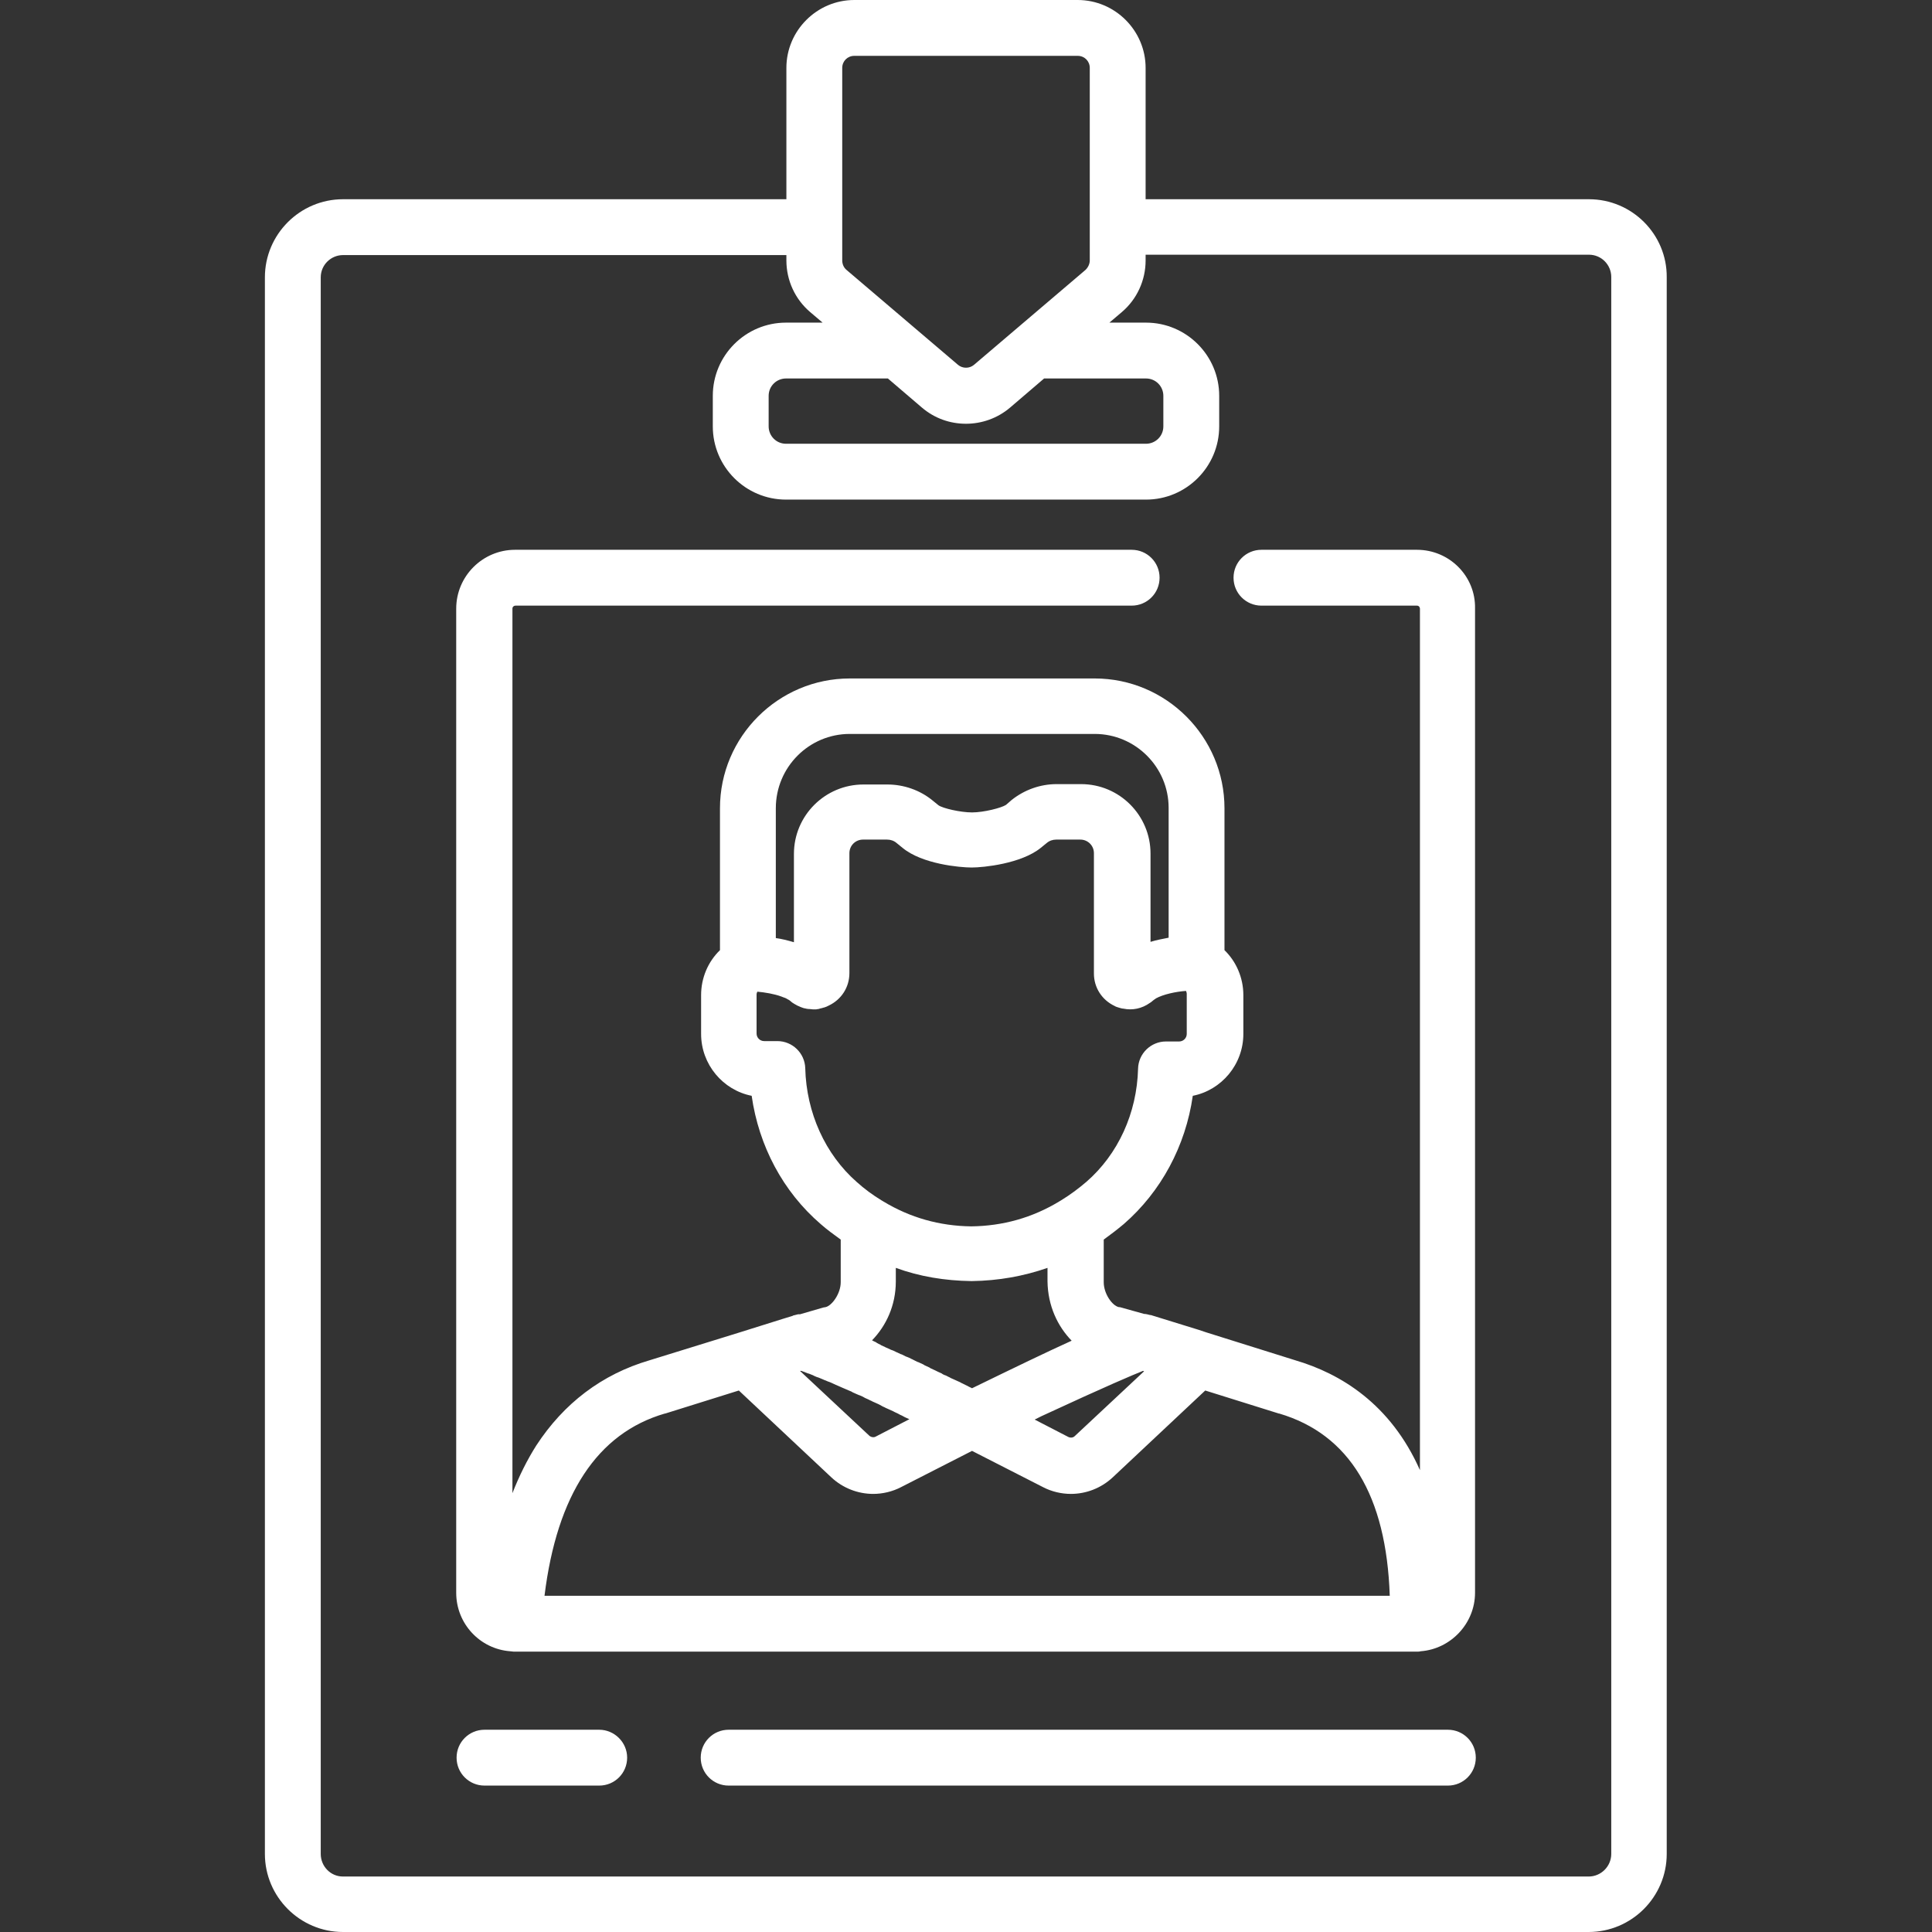 <?xml version="1.0" encoding="utf-8"?>
<!-- Generator: Adobe Illustrator 21.1.0, SVG Export Plug-In . SVG Version: 6.00 Build 0)  -->
<svg version="1.1" id="Capa_1" xmlns="http://www.w3.org/2000/svg" xmlns:xlink="http://www.w3.org/1999/xlink" x="0px" y="0px"
	 viewBox="0 0 512 512" style="enable-background:new 0 0 512 512;" xml:space="preserve">
<rect x="0" y="0" width="512" height="512" fill="#333333" stroke="none"/>
<style type="text/css">
	.st0{fill:#FFFFFF;}
</style>
<g>
	<g>
		<path class="st0" d="M383.7,458.4H193.1c-4.1,0-7.4,3.3-7.4,7.4s3.3,7.4,7.4,7.4h190.6c4.1,0,7.4-3.3,7.4-7.4
			S387.8,458.4,383.7,458.4z"/>
	</g>
</g>
<g>
	<g>
		<path class="st0" d="M158.8,458.4h-30.4c-4.1,0-7.4,3.3-7.4,7.4s3.3,7.4,7.4,7.4h30.4c4.1,0,7.4-3.3,7.4-7.4
			S162.8,458.4,158.8,458.4z"/>
	</g>
</g>
<g>
	<g>
		<path class="st0" d="M375.5,145.7h-41.2c-4.1,0-7.4,3.3-7.4,7.4s3.3,7.4,7.4,7.4h41.2c0.5,0,0.8,0.4,0.8,0.8v228.3
			c-7.8-17.6-21.1-25.6-33-29.1l-23.6-7.4c0,0,0,0,0,0l-2.1-0.7l-12.3-3.8c-0.2-0.1-0.3-0.1-0.5-0.1c-0.5-0.1-1-0.3-1.6-0.3
			l-6.1-1.7c-0.2-0.1-0.4-0.1-0.6-0.1c-1.8-0.4-4-3.6-4-6.6v-11.3c1.8-1.3,3.5-2.6,5.3-4.1c9.9-8.6,16.4-20.7,18.3-34
			c7.6-1.5,13.4-8.3,13.4-16.4v-10.3c0-4.6-1.9-8.9-5-11.9v-37.6c0-18.9-15.4-34.4-34.4-34.4h-64.9c-18.9,0-34.4,15.4-34.4,34.4
			v37.6c-3.2,3.1-5,7.4-5,11.9V274c0,8.1,5.8,14.9,13.4,16.4c1.9,13.3,8.3,25.4,18.3,34c1.7,1.5,3.5,2.8,5.3,4.1v11.3
			c0,3-2.3,6.2-4,6.6c-0.2,0-0.4,0.1-0.6,0.1l-6.2,1.8c0,0,0,0,0,0c0,0,0,0,0,0c-0.1,0-0.1,0-0.1,0c0,0,0,0,0,0c-0.1,0-0.1,0-0.2,0
			c0,0,0,0,0,0c-0.1,0-0.1,0-0.2,0c0,0,0,0,0,0c-0.4,0.1-0.8,0.2-1.2,0.3c-0.1,0-0.1,0-0.2,0.1l-2.6,0.8l-11.8,3.7c0,0,0,0,0,0
			l-23.6,7.3c-12.6,3.7-22.7,11.4-30,22.6c-2.4,3.8-4.5,8-6.3,12.6V161.3c0-0.5,0.4-0.8,0.8-0.8h163.3c4.1,0,7.4-3.3,7.4-7.4
			s-3.3-7.4-7.4-7.4H136.5c-8.6,0-15.6,7-15.6,15.6v260.8c0,8.2,6.3,14.9,14.3,15.5c0.3,0,0.6,0.1,0.9,0.1h0.3h238.9h0.3
			c0.3,0,0.6,0,0.9-0.1c8-0.6,14.4-7.4,14.4-15.5V161.3C391.1,152.7,384.1,145.7,375.5,145.7z M302.9,363.3l0.3,0.1l-18.4,17.2
			c-0.4,0.4-1.1,0.5-1.7,0.2l-8.9-4.6l1.8-0.9C293.7,367.1,300.4,364.3,302.9,363.3z M284,355.3c-6.4,2.9-14.9,7-26.4,12.6
			c-0.2-0.1-0.4-0.2-0.6-0.3c-0.3-0.1-0.5-0.3-0.8-0.4c-0.4-0.2-0.8-0.4-1.2-0.6c-0.3-0.1-0.5-0.3-0.8-0.4c-0.4-0.2-0.7-0.3-1.1-0.5
			c-0.3-0.1-0.6-0.3-0.9-0.4c-0.3-0.1-0.5-0.3-0.8-0.4c-0.4-0.2-0.7-0.4-1.1-0.5c-0.2-0.1-0.5-0.2-0.7-0.4c-0.4-0.2-0.7-0.3-1.1-0.5
			c-0.2-0.1-0.4-0.2-0.6-0.3c-0.4-0.2-0.9-0.4-1.3-0.6c-0.1-0.1-0.2-0.1-0.3-0.2c-0.4-0.2-0.9-0.4-1.3-0.6c-0.1-0.1-0.2-0.1-0.3-0.2
			c-0.4-0.2-0.9-0.4-1.3-0.6c-0.1,0-0.2-0.1-0.3-0.1c-0.4-0.2-0.8-0.4-1.2-0.6c-0.1-0.1-0.3-0.1-0.4-0.2c-0.4-0.2-0.8-0.4-1.1-0.5
			c-0.1,0-0.2-0.1-0.3-0.1c-0.4-0.2-0.8-0.4-1.2-0.6c0,0-0.1,0-0.1,0c-0.4-0.2-0.9-0.4-1.3-0.6c-0.1,0-0.1-0.1-0.2-0.1
			c-0.4-0.2-0.8-0.4-1.2-0.5c-0.1,0-0.1-0.1-0.2-0.1c-0.4-0.2-0.7-0.3-1.1-0.5c-0.1,0-0.1,0-0.2-0.1c-0.4-0.2-0.7-0.3-1.1-0.5
			c0,0-0.1,0-0.1-0.1c-0.4-0.2-0.7-0.3-1-0.5c0,0-0.1,0-0.1-0.1c-0.3-0.2-0.7-0.3-1-0.5c0,0,0,0,0,0c-0.1,0-0.1-0.1-0.2-0.1
			c3.7-3.8,6.3-9.2,6.3-15.6v-3.6c6.3,2.3,13,3.4,20,3.5c0,0,0.1,0,0.1,0s0.1,0,0.1,0c7-0.1,13.7-1.3,20-3.5v3.6
			C277.7,346.1,280.3,351.5,284,355.3z M225.2,194.5h64.9c10.8,0,19.6,8.8,19.6,19.6v34.4c-1.5,0.3-3.2,0.6-4.8,1.1v-23.4
			c0-10.1-8.2-18.4-18.4-18.4H280c-4.3,0-8.5,1.5-11.9,4.2l-1.5,1.3c-1.2,0.8-5.9,2-9,2c-3.1,0-7.8-1.1-8.9-1.9l-1.6-1.3
			c-3.3-2.7-7.6-4.2-11.9-4.2h-6.4c-10.1,0-18.4,8.2-18.4,18.4v23.4c-1.7-0.5-3.3-0.9-4.8-1.1v-34.4h0
			C205.6,203.3,214.4,194.5,225.2,194.5z M213.4,283.1c-0.1-4-3.4-7.2-7.4-7.2h-3.5c-1.1,0-2-0.9-2-2v-10.3c0-0.3,0.1-0.6,0.2-0.8
			c2.1,0.2,4.5,0.6,6.4,1.3c0.2,0.1,0.3,0.1,0.5,0.2c0.1,0,0.2,0.1,0.3,0.1c0.3,0.1,0.5,0.2,0.8,0.4c0.1,0,0.1,0.1,0.2,0.1
			c0.2,0.1,0.5,0.3,0.7,0.5c0.3,0.3,0.7,0.5,1,0.7c0.1,0,0.1,0.1,0.2,0.1c0.3,0.2,0.7,0.4,1,0.5c0.1,0,0.1,0.1,0.2,0.1
			c0.3,0.1,0.7,0.3,1.1,0.4c0,0,0.1,0,0.1,0c0.4,0.1,0.8,0.2,1.1,0.2c0.1,0,0.2,0,0.2,0c0.3,0,0.7,0.1,1,0.1c0,0,0.1,0,0.1,0
			c0.1,0,0.2,0,0.3,0c0.3,0,0.6,0,0.9-0.1c0.1,0,0.3,0,0.4-0.1c0.3-0.1,0.6-0.1,0.8-0.2c0.1,0,0.2-0.1,0.4-0.1
			c0.4-0.1,0.8-0.3,1.2-0.5c3.4-1.6,5.5-4.9,5.5-8.6v-31.8c0-2,1.6-3.6,3.6-3.6h6.4c0.9,0,1.8,0.3,2.5,0.9l1.6,1.3
			c5.2,4.3,15.2,5.2,18.3,5.2c3.1,0,13.1-1,18.3-5.2l1.6-1.3c0.7-0.6,1.6-0.9,2.5-0.9h6.4c2,0,3.6,1.6,3.6,3.6V258
			c0,3.7,2.1,7,5.5,8.6c0.3,0.2,0.7,0.3,1,0.4c0.4,0.1,0.9,0.3,1.3,0.3c2.4,0.5,4.9,0,7-1.5c0.3-0.2,0.5-0.3,0.8-0.6
			c0.2-0.2,0.4-0.3,0.7-0.5c0,0,0.1-0.1,0.1-0.1c2-1.1,5.3-1.8,8-2c0.1,0.2,0.2,0.5,0.2,0.8V274c0,1.1-0.9,2-2,2h-3.5
			c-4,0-7.3,3.2-7.4,7.2c-0.3,11.8-5.3,22.7-13.7,30c-2.1,1.8-4.4,3.5-6.7,4.9c-0.2,0.1-0.3,0.2-0.5,0.3c-7.1,4.3-14.9,6.5-23.3,6.6
			c-8.4-0.1-16.2-2.3-23.3-6.6c-0.2-0.1-0.3-0.2-0.5-0.3c-2.3-1.4-4.5-3-6.6-4.9C218.7,305.9,213.7,294.9,213.4,283.1z M212.4,363.3
			c0.2,0.1,0.5,0.2,0.8,0.3c0.1,0,0.2,0.1,0.2,0.1c0.3,0.1,0.5,0.2,0.8,0.3c0,0,0.1,0,0.1,0c0.3,0.1,0.7,0.3,1,0.4
			c0.1,0,0.2,0.1,0.4,0.2c0.3,0.1,0.6,0.3,1,0.4c0.1,0,0.2,0.1,0.3,0.1c0.4,0.2,0.8,0.3,1.2,0.5c0.2,0.1,0.4,0.2,0.5,0.2
			c0.3,0.1,0.6,0.3,1,0.4c0.2,0.1,0.3,0.1,0.5,0.2c0.4,0.2,0.9,0.4,1.3,0.6c0.2,0.1,0.5,0.2,0.7,0.3c0.3,0.1,0.6,0.3,0.9,0.4
			c0.2,0.1,0.5,0.2,0.7,0.3c0.5,0.2,0.9,0.4,1.4,0.6c0.3,0.1,0.5,0.2,0.8,0.4c0.3,0.1,0.6,0.3,0.9,0.4c0.3,0.1,0.6,0.3,1,0.4
			c0.5,0.2,0.9,0.4,1.4,0.7c0.3,0.1,0.6,0.3,0.9,0.4c0.3,0.2,0.7,0.3,1,0.5c0.3,0.1,0.6,0.3,0.9,0.4c0.5,0.2,1.1,0.5,1.6,0.8
			c0.3,0.2,0.7,0.3,1,0.5c0.3,0.1,0.6,0.3,0.9,0.4c0.4,0.2,0.7,0.3,1.1,0.5c0.5,0.3,1.1,0.5,1.6,0.8c0.3,0.2,0.7,0.3,1,0.5
			c0.3,0.2,0.6,0.3,1,0.5c0.2,0.1,0.5,0.2,0.7,0.3l-8.9,4.6c-0.5,0.3-1.2,0.2-1.7-0.2l-18.4-17.2L212.4,363.3z M144.3,422.9
			L144.3,422.9c3.3-26.8,14-43.1,31.9-48.3c0,0,0.1,0,0.1,0l19.5-6.1l24.5,23c3.1,2.9,7.1,4.4,11.1,4.4c2.5,0,5.1-0.6,7.4-1.8
			c0,0,0,0,0,0l18.8-9.6l18.8,9.6c2.3,1.2,4.9,1.8,7.4,1.8c4,0,8-1.5,11.1-4.4l24.5-23l19.5,6.1c0,0,0.1,0,0.1,0
			c18.6,5.5,28.4,21.7,29.3,48.3H144.3z"/>
	</g>
</g>
<g>
	<g>
		<path class="st0" d="M421.1,52.8H303.6V18c0-9.9-8.1-18-18-18h-59.2c-9.9,0-18,8.1-18,18v34.8H90.9c-11.4,0-20.7,9.3-20.7,20.7
			v417.8c0,11.4,9.3,20.7,20.7,20.7h330.1c11.4,0,20.7-9.3,20.7-20.7V73.5C441.8,62.1,432.5,52.8,421.1,52.8z M223.2,18
			c0-1.8,1.4-3.2,3.2-3.2h59.2c1.8,0,3.2,1.4,3.2,3.2v51c0,0.9-0.4,1.8-1.1,2.5l-29.6,25.2c-1.2,1-3,1-4.2,0l-29.6-25.2
			c-0.7-0.6-1.1-1.5-1.1-2.5V18z M303.7,100.3c2.6,0,4.6,2.1,4.6,4.6v8.1c0,2.6-2.1,4.6-4.6,4.6h-95.4c-2.6,0-4.6-2.1-4.6-4.6v-8.1
			c0-2.6,2.1-4.6,4.6-4.6h27l9,7.7c3.4,2.9,7.5,4.3,11.7,4.3c4.1,0,8.3-1.4,11.7-4.3l9-7.7C276.7,100.3,303.7,100.3,303.7,100.3z
			 M427,491.3L427,491.3c0,3.3-2.7,6-6,6H90.9c-3.3,0-5.9-2.7-5.9-6V73.5c0-3.3,2.7-5.9,5.9-5.9h117.5V69c0,5.3,2.3,10.3,6.3,13.7
			l3.3,2.8h-9.7c-10.7,0-19.4,8.7-19.4,19.4v8.1c0,10.7,8.7,19.4,19.4,19.4h95.4c10.7,0,19.4-8.7,19.4-19.4v-8.1
			c0-10.7-8.7-19.4-19.4-19.4H294l3.3-2.8c4-3.4,6.3-8.4,6.3-13.7v-1.5h117.5c3.3,0,5.9,2.7,5.9,5.9L427,491.3L427,491.3z"/>
	</g>
</g>
</svg>
